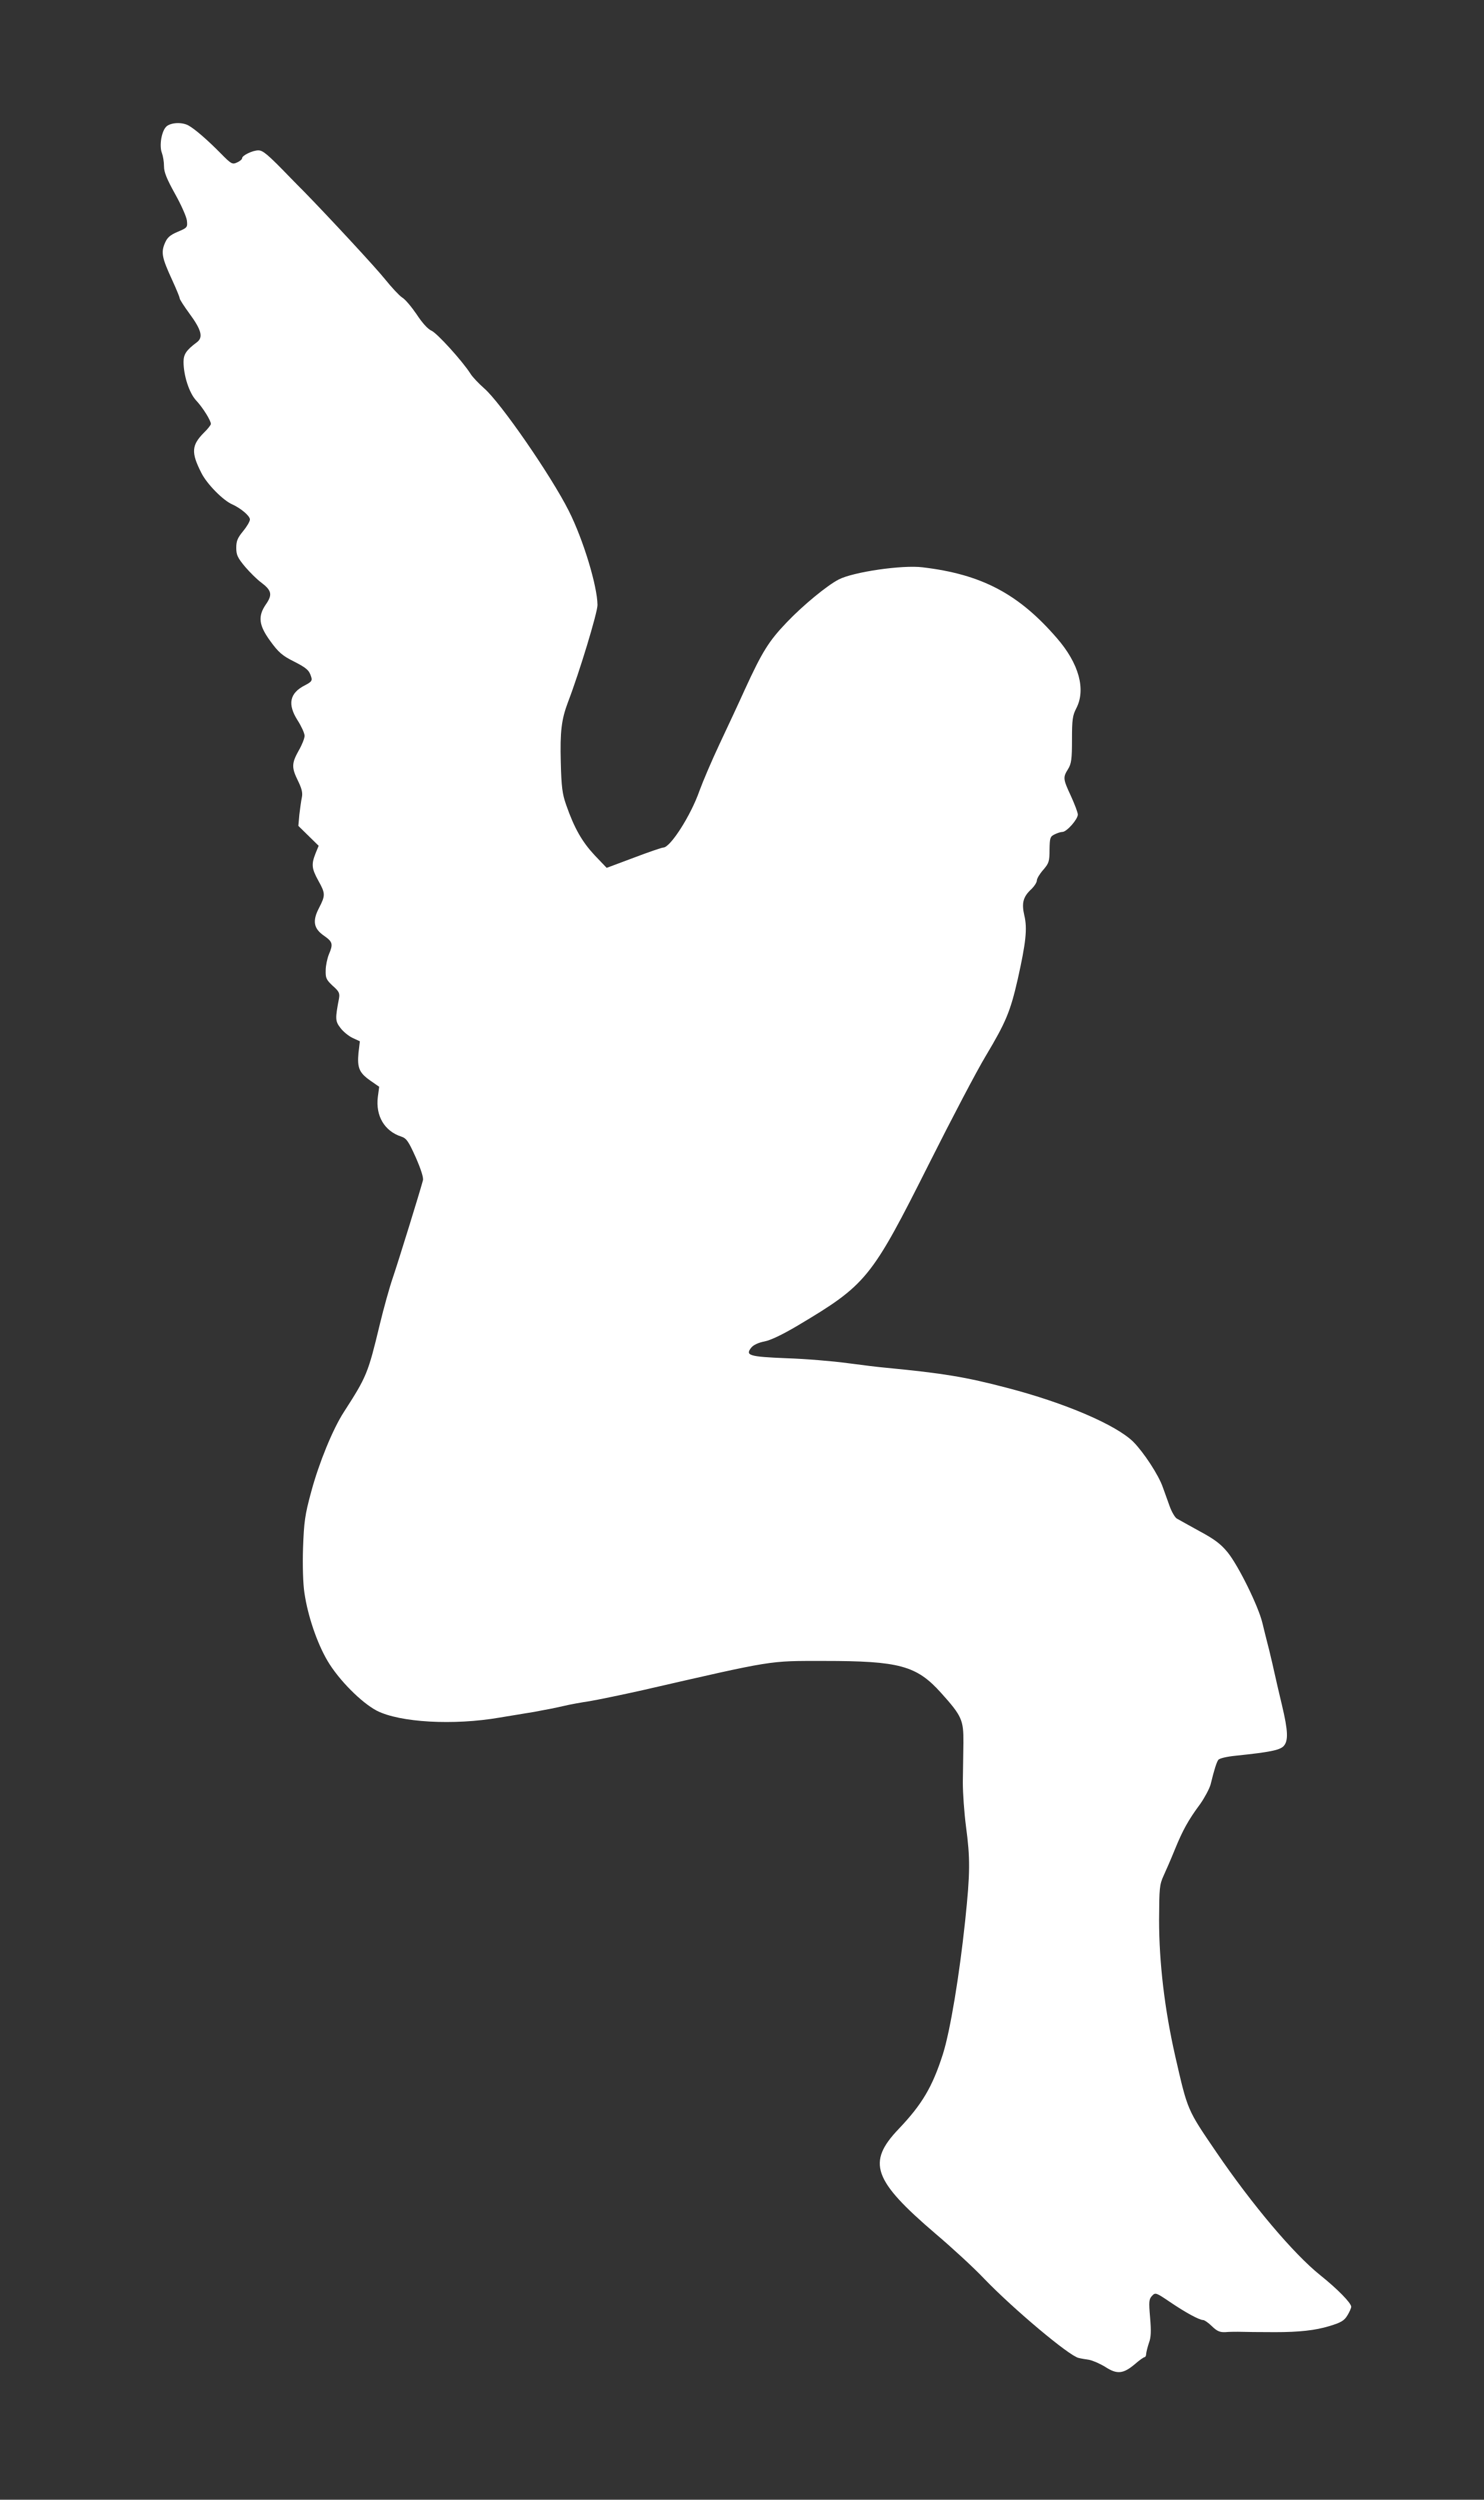 <?xml version="1.0" standalone="no"?>
<!DOCTYPE svg PUBLIC "-//W3C//DTD SVG 20010904//EN"
 "http://www.w3.org/TR/2001/REC-SVG-20010904/DTD/svg10.dtd">
<svg version="1.0" xmlns="http://www.w3.org/2000/svg"
 width="760pt" height="1280pt" viewBox="0 0 760 1280"
 preserveAspectRatio="xMidYMid meet">
<rect x="0" y="0" width="760" height="1280" fill="#333333" stroke="none"/>
<g transform="translate(0,1280) scale(0.1,-0.1)"
fill="#ffffff" stroke="none">
<path d="M851 12151 c-24 -24 -36 -97 -22 -134 6 -16 11 -46 11 -69 0 -30 14
-64 56 -140 31 -55 58 -116 61 -136 4 -36 3 -38 -47 -59 -40 -17 -54 -30 -66
-59 -20 -47 -14 -75 36 -184 22 -48 40 -91 40 -97 0 -6 22 -40 49 -77 62 -84
73 -123 40 -148 -55 -41 -69 -62 -69 -101 0 -70 29 -159 64 -197 34 -36 76
-103 76 -121 0 -5 -16 -26 -36 -45 -63 -64 -66 -101 -13 -205 28 -57 112 -142
159 -162 44 -20 90 -59 90 -77 0 -10 -16 -37 -35 -60 -28 -34 -35 -50 -35 -85
0 -37 7 -51 45 -97 25 -29 62 -66 83 -81 53 -40 58 -62 25 -110 -44 -63 -38
-109 23 -192 40 -55 61 -73 115 -100 69 -35 83 -47 93 -82 6 -18 1 -25 -32
-42 -79 -40 -91 -97 -37 -181 19 -30 35 -65 35 -78 0 -12 -13 -46 -30 -75 -37
-66 -37 -88 -4 -155 19 -39 25 -61 20 -85 -4 -18 -9 -58 -13 -89 l-5 -57 52
-51 52 -51 -16 -39 c-22 -56 -20 -77 14 -139 37 -66 37 -76 4 -140 -35 -67
-28 -106 26 -143 44 -31 47 -42 24 -96 -8 -20 -16 -57 -16 -81 -1 -39 3 -48
36 -79 33 -29 37 -38 32 -66 -20 -103 -19 -115 7 -149 14 -19 42 -42 63 -52
l37 -17 -7 -59 c-7 -76 3 -102 60 -142 l46 -32 -7 -52 c-12 -97 34 -175 120
-203 27 -9 37 -24 74 -106 26 -59 41 -105 37 -118 -13 -51 -127 -419 -154
-498 -17 -49 -47 -157 -67 -240 -60 -250 -67 -267 -183 -447 -58 -89 -129
-264 -168 -409 -33 -121 -37 -155 -42 -288 -3 -90 0 -184 7 -230 17 -117 64
-256 118 -348 57 -97 173 -214 253 -256 118 -60 392 -76 629 -35 47 8 127 21
176 29 50 9 117 22 150 30 33 8 94 19 135 25 41 7 163 32 270 56 681 156 642
150 930 150 386 0 474 -24 599 -163 107 -119 116 -139 115 -257 -1 -55 -2
-146 -3 -201 0 -56 7 -157 16 -225 22 -166 22 -236 -4 -484 -30 -284 -77 -566
-114 -683 -54 -169 -107 -258 -227 -384 -163 -171 -131 -262 188 -535 85 -72
198 -176 250 -231 149 -155 437 -397 484 -406 11 -3 36 -7 55 -10 19 -4 56
-20 83 -37 59 -38 91 -35 151 16 22 19 44 35 49 35 4 0 8 8 8 18 1 9 7 34 14
55 11 28 12 61 6 130 -7 81 -6 94 10 111 17 18 20 17 91 -31 81 -55 151 -93
171 -93 6 0 27 -14 45 -32 26 -25 40 -31 68 -30 19 2 49 2 65 2 29 -1 120 -2
190 -2 123 0 206 9 278 31 60 18 76 28 92 54 11 18 20 38 20 45 0 19 -69 90
-159 162 -136 109 -348 360 -532 630 -150 220 -146 211 -210 490 -55 242 -83
481 -83 700 1 161 2 179 23 225 13 28 39 88 58 135 40 98 69 151 130 233 23
33 47 78 53 100 18 74 30 112 39 125 5 8 42 17 92 22 173 18 221 28 242 48 26
27 24 78 -8 212 -14 58 -30 128 -36 155 -6 28 -19 84 -29 125 -11 41 -26 104
-35 140 -20 84 -121 290 -177 360 -35 43 -66 67 -144 109 -54 30 -107 59 -117
65 -10 6 -26 34 -36 61 -10 28 -26 73 -36 100 -22 63 -97 177 -150 231 -87 87
-350 200 -646 277 -213 56 -328 75 -619 103 -36 3 -126 14 -200 24 -74 10
-215 22 -312 25 -192 8 -213 14 -180 55 11 13 36 25 67 31 32 6 92 35 170 81
354 211 377 240 674 831 114 227 244 475 290 551 102 171 125 225 163 391 42
188 50 260 34 327 -15 65 -6 97 38 137 14 14 26 33 26 42 0 10 15 35 33 55 29
34 32 43 32 103 1 60 3 67 25 78 14 7 32 13 41 13 22 0 79 65 79 89 0 10 -16
52 -35 94 -41 88 -42 96 -15 139 17 28 20 51 20 151 0 102 3 123 22 160 50 96
14 229 -99 359 -196 227 -385 327 -688 363 -105 13 -355 -24 -429 -62 -59 -30
-183 -132 -266 -219 -92 -96 -126 -150 -215 -344 -31 -69 -90 -195 -130 -280
-40 -85 -86 -193 -103 -240 -44 -126 -149 -290 -185 -290 -7 0 -75 -23 -151
-52 l-139 -52 -63 66 c-63 68 -103 137 -145 258 -19 54 -24 91 -27 217 -4 157
3 218 37 308 59 154 151 458 151 497 -1 97 -72 333 -147 482 -91 181 -351 557
-434 628 -27 24 -59 57 -70 75 -40 63 -171 208 -200 220 -18 8 -47 40 -75 83
-26 38 -59 78 -75 87 -15 10 -54 52 -87 93 -46 58 -289 320 -416 450 -8 8 -39
39 -68 69 -117 121 -141 141 -165 141 -29 0 -83 -26 -83 -40 0 -6 -12 -16 -26
-22 -24 -11 -29 -9 -84 47 -64 65 -130 123 -164 142 -33 19 -93 16 -115 -6z"/>
</g>
</svg>

